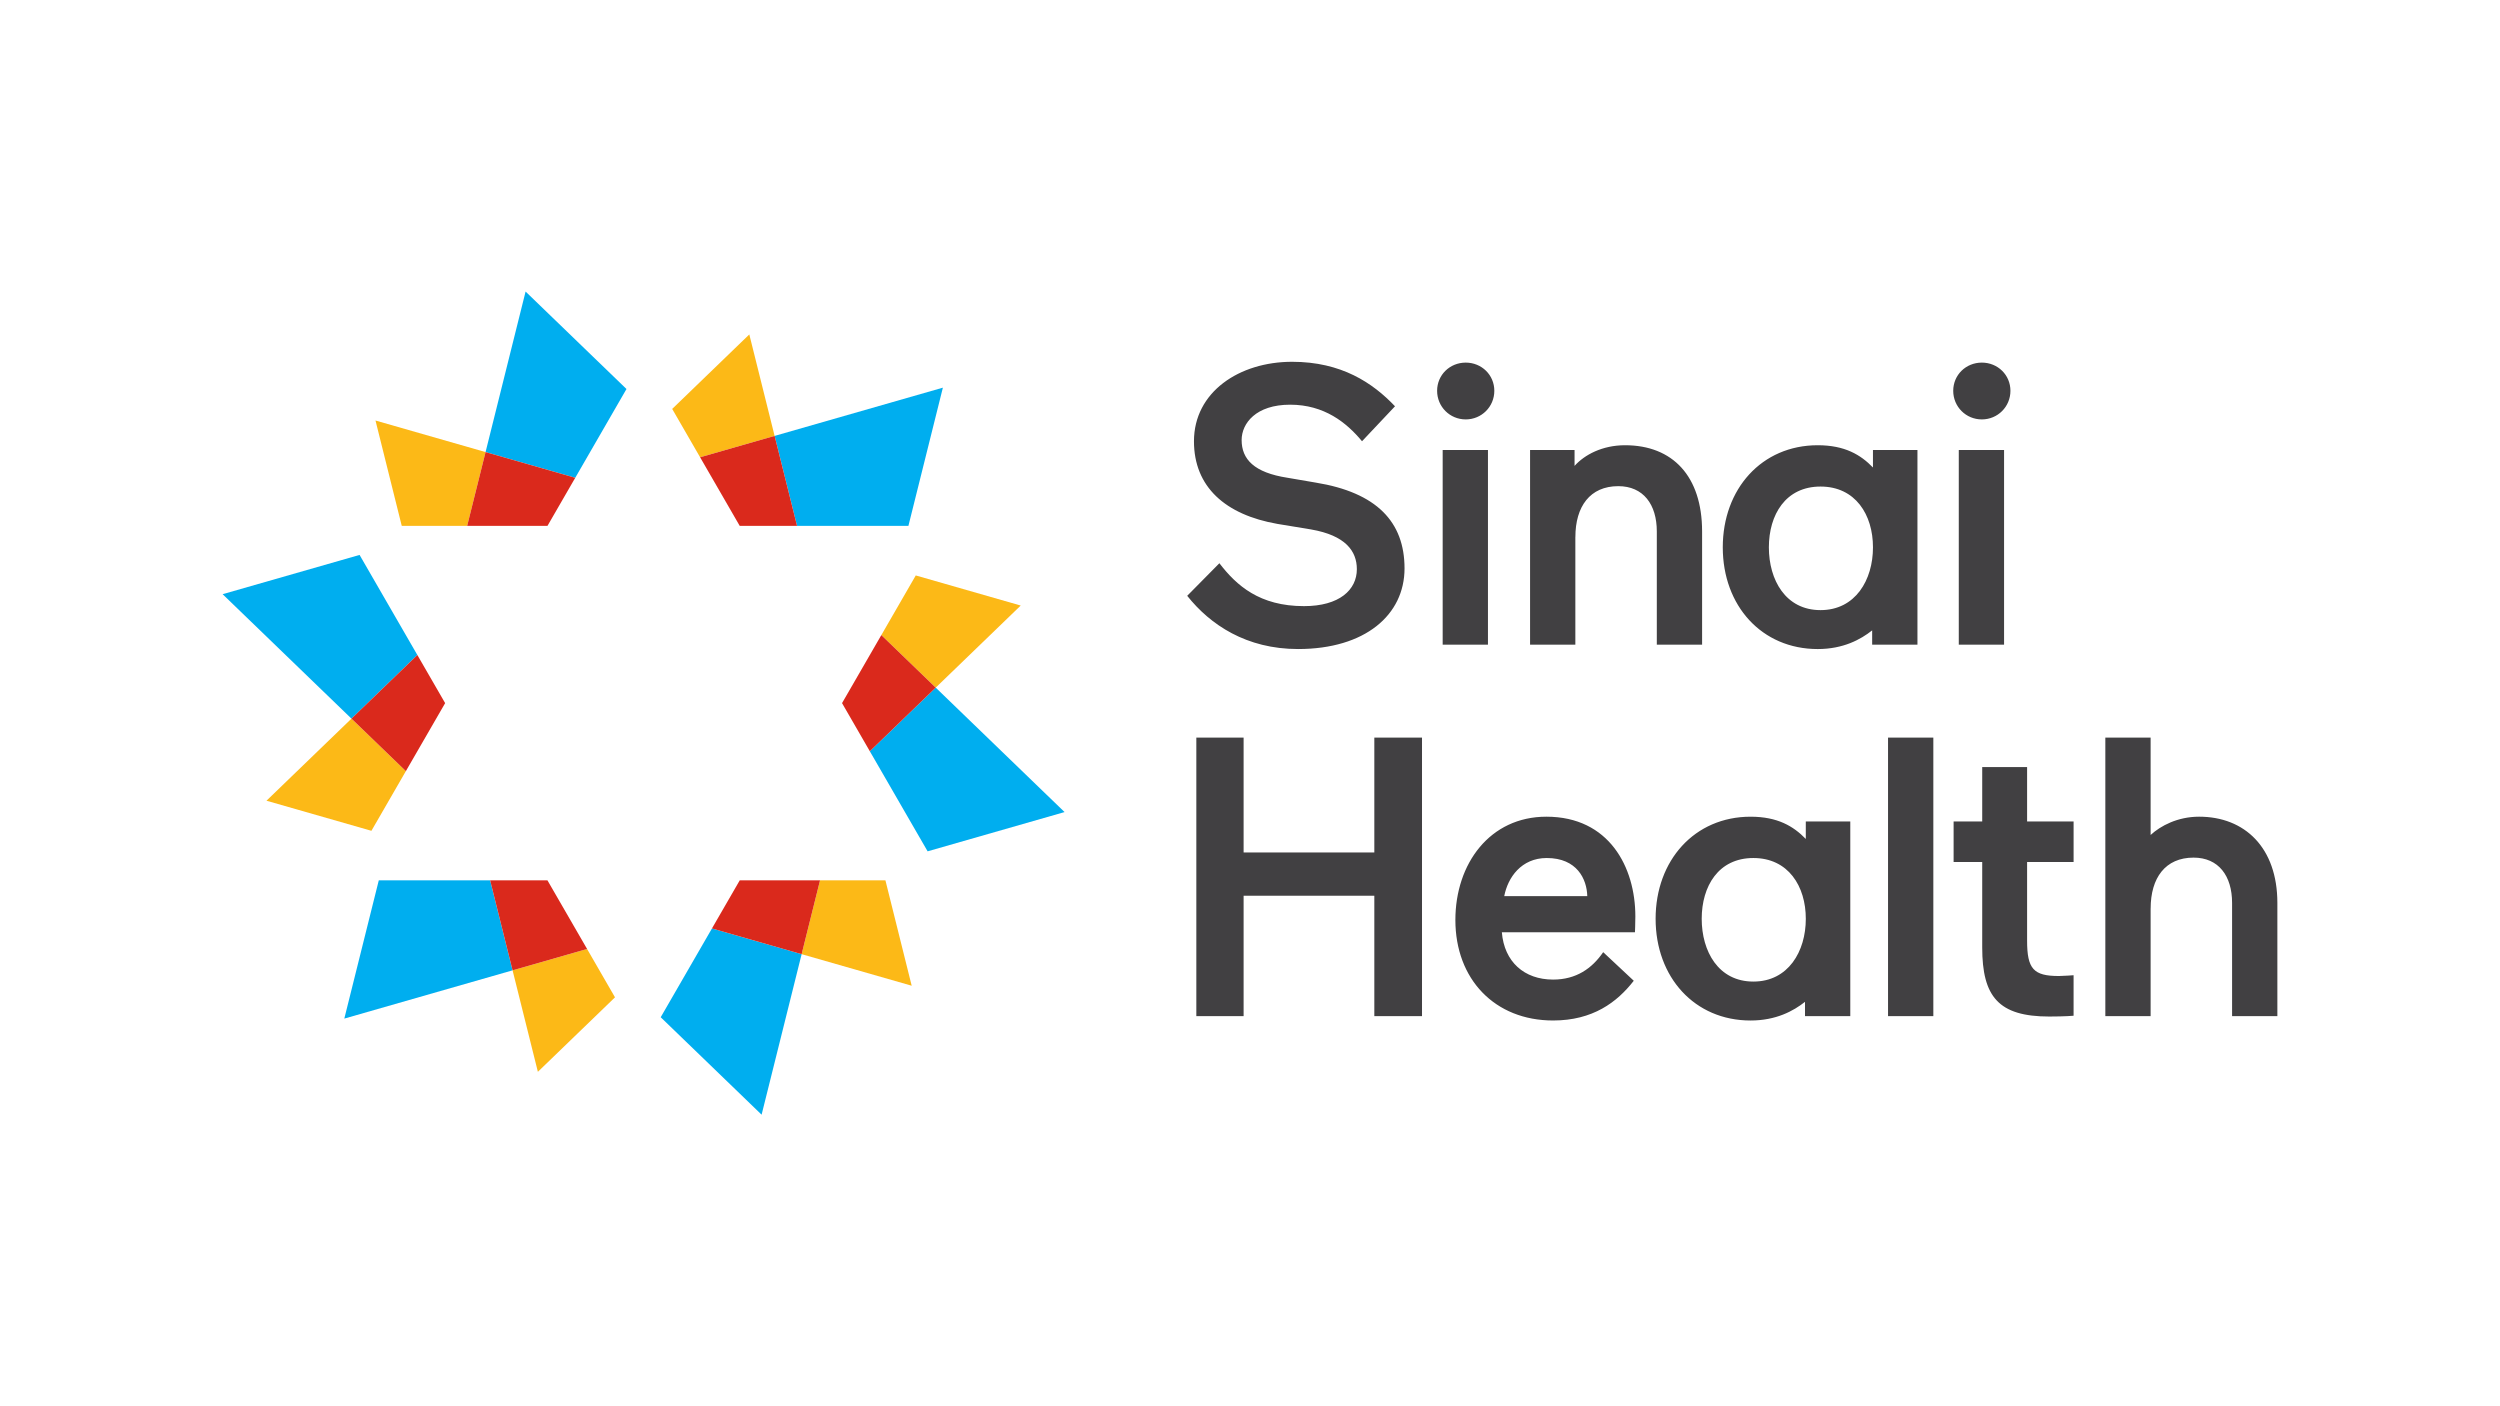 <?xml version="1.0" encoding="UTF-8"?> <svg xmlns="http://www.w3.org/2000/svg" id="Layer_1" data-name="Layer 1" viewBox="0 0 1920 1080"><defs><style> .cls-1 { fill: #fcb917; } .cls-1, .cls-2, .cls-3, .cls-4 { stroke-width: 0px; } .cls-2 { fill: #00aeef; } .cls-3 { fill: #da291c; } .cls-4 { fill: #414042; } </style></defs><polygon class="cls-1" points="393.66 745.22 413.09 823.15 472.32 765.95 450.88 728.81 393.66 745.22 393.66 745.22"></polygon><polygon class="cls-1" points="718.63 528.1 783.91 465.06 703.31 441.94 676.86 487.76 718.63 528.1 718.63 528.1"></polygon><polygon class="cls-1" points="269.93 551.91 204.65 614.95 285.25 638.06 311.7 592.24 269.93 551.91 269.93 551.91"></polygon><polygon class="cls-1" points="594.9 334.78 575.47 256.85 516.24 314.05 537.68 351.18 594.9 334.78 594.9 334.78"></polygon><polygon class="cls-2" points="276.15 426.18 170.97 456.34 269.93 551.91 320.53 503.05 276.15 426.18 276.15 426.18"></polygon><polygon class="cls-2" points="697.66 403.88 724.13 297.72 594.9 334.78 612.13 403.88 697.66 403.88 697.66 403.88"></polygon><polygon class="cls-2" points="507.42 781.24 584.91 856.08 615.65 732.8 546.78 713.05 507.42 781.24 507.42 781.24"></polygon><polygon class="cls-1" points="288.38 322.96 308.55 403.88 358.78 403.88 372.91 347.2 288.38 322.96 288.38 322.96"></polygon><polygon class="cls-2" points="481.14 298.76 403.65 223.92 372.91 347.2 441.78 366.95 481.14 298.76 481.14 298.76"></polygon><polygon class="cls-2" points="712.41 653.82 817.59 623.67 718.63 528.1 668.03 576.96 712.41 653.82 712.41 653.82"></polygon><polygon class="cls-2" points="290.9 676.12 264.43 782.28 393.66 745.22 376.43 676.12 290.9 676.12 290.9 676.12"></polygon><polygon class="cls-1" points="680.01 676.12 629.78 676.12 615.65 732.8 700.18 757.04 680.01 676.12 680.01 676.12"></polygon><polygon class="cls-3" points="372.91 347.2 358.78 403.88 420.45 403.88 441.78 366.95 372.91 347.2 372.91 347.2"></polygon><polygon class="cls-3" points="676.86 487.76 676.66 488.09 646.69 540 668.03 576.96 718.63 528.1 676.86 487.76 676.86 487.76"></polygon><polygon class="cls-3" points="568.11 676.12 546.78 713.05 615.65 732.8 629.78 676.12 568.11 676.12 568.11 676.12"></polygon><polygon class="cls-3" points="320.53 503.05 269.93 551.91 311.7 592.24 341.87 540 320.53 503.05 320.53 503.05"></polygon><polygon class="cls-3" points="420.45 676.12 376.43 676.12 393.66 745.22 450.88 728.81 420.45 676.12 420.45 676.12"></polygon><polygon class="cls-3" points="594.9 334.78 537.68 351.18 568.11 403.88 612.13 403.88 594.9 334.78 594.9 334.78"></polygon><path class="cls-4" d="m1055.48,780.4h36.62v-213.9h-36.62v88.19h-100.39v-88.19h-36.31v213.9h36.31v-92.46h100.39v92.46h0Zm200.17-64.39s.3-7.01.3-12.21c0-37.84-20.14-76.58-68.35-76.58-43.33,0-69.87,36.01-69.87,79.33,0,45.46,30.2,77.19,75.06,77.19,30.51,0,49.12-14.04,61.94-30.51l-23.49-21.97c-8.54,12.52-20.75,21.06-38.45,21.06-22.28,0-37.54-13.74-39.37-36.32h102.22Zm-67.74-57.05c23.19,0,30.81,16.17,31.12,29.29h-63.78c2.75-14.35,13.13-29.29,32.65-29.29h0Zm83.6,46.68c0,44.86,29.9,78.11,72.93,78.11,19.53,0,32.95-7.32,41.8-14.34v10.99h34.78v-149.51h-34.17v13.43c-9.45-9.76-21.66-17.09-42.41-17.09-43.03,0-72.93,33.56-72.93,78.41h0Zm35.4,0c0-25.02,12.82-46.68,39.67-46.68s40.28,21.66,40.28,46.68-13.43,48.21-40.28,48.21-39.67-23.19-39.67-48.21h0Zm143.1,74.76h34.79v-213.9h-34.79v213.9h0Zm123.88.3c11.9,0,18.62-.61,18.62-.61v-31.12s-7.93.61-11.29.61c-19.53,0-24.41-5.49-24.41-27.15v-60.42h35.71v-31.12h-35.71v-41.8h-34.47v41.8h-21.97v31.12h21.97v65.6c0,37.84,12.51,53.09,51.56,53.09h0Zm77.81-83c0-23.49,11.28-39.05,32.95-39.05,19.22,0,29.59,14.03,29.59,34.78v86.97h34.78v-86.97c0-42.41-25.02-66.21-60.11-66.21-16.48,0-29.6,7.01-37.23,14.04v-74.76h-34.78v213.9h34.78v-82.7h0Z"></path><path class="cls-4" d="m1006.97,406.63c26.24,4.58,35.09,16.48,35.09,30.51,0,15.87-13.43,28.37-40.58,28.37-34.17,0-51.87-15.86-64.99-32.95l-24.72,25.02c17.7,22.27,45.46,40.88,85.13,40.88,51.57,0,81.78-26.24,81.78-61.94s-21.36-58.28-68.35-65.91l-21.36-3.66c-25.94-3.97-35.4-14.34-35.4-28.99,0-12.82,10.98-27.16,37.23-27.16s43.33,13.73,55.23,28.07l25.33-26.85c-17.09-18-41.19-34.17-79.03-34.17-40.58,0-75.37,23.19-75.37,61.03,0,35.09,24.11,56.45,64.08,63.47l25.94,4.27h0Zm101,88.49h34.78v-149.51h-34.78v149.51h0Zm-4.27-194.98c0,12.21,9.76,21.97,21.97,21.97s21.97-9.76,21.97-21.97-9.76-21.66-21.97-21.66-21.97,9.46-21.97,21.66h0Zm106.19,112.29c0-23.5,11.28-39.06,32.95-39.06,19.22,0,29.59,14.04,29.59,34.78v86.96h34.78v-86.96c0-42.41-22.58-66.21-59.2-66.21-17.39,0-31.12,7.32-38.75,15.87v-12.21h-34.17v149.51h34.78v-82.69h0Zm113.2,7.93c0,44.85,29.9,78.11,72.93,78.11,19.53,0,32.95-7.32,41.8-14.34v10.98h34.78v-149.51h-34.17v13.43c-9.45-9.76-21.66-17.09-42.41-17.09-43.03,0-72.93,33.56-72.93,78.42h0Zm35.4,0c0-25.02,12.82-46.69,39.67-46.69s40.28,21.66,40.28,46.69-13.43,48.21-40.28,48.21-39.67-23.19-39.67-48.21h0Zm145.85,74.76h34.78v-149.51h-34.78v149.51h0Zm-4.27-194.98c0,12.21,9.76,21.97,21.97,21.97s21.97-9.76,21.97-21.97-9.76-21.66-21.97-21.66-21.97,9.46-21.97,21.66h0Z"></path></svg> 